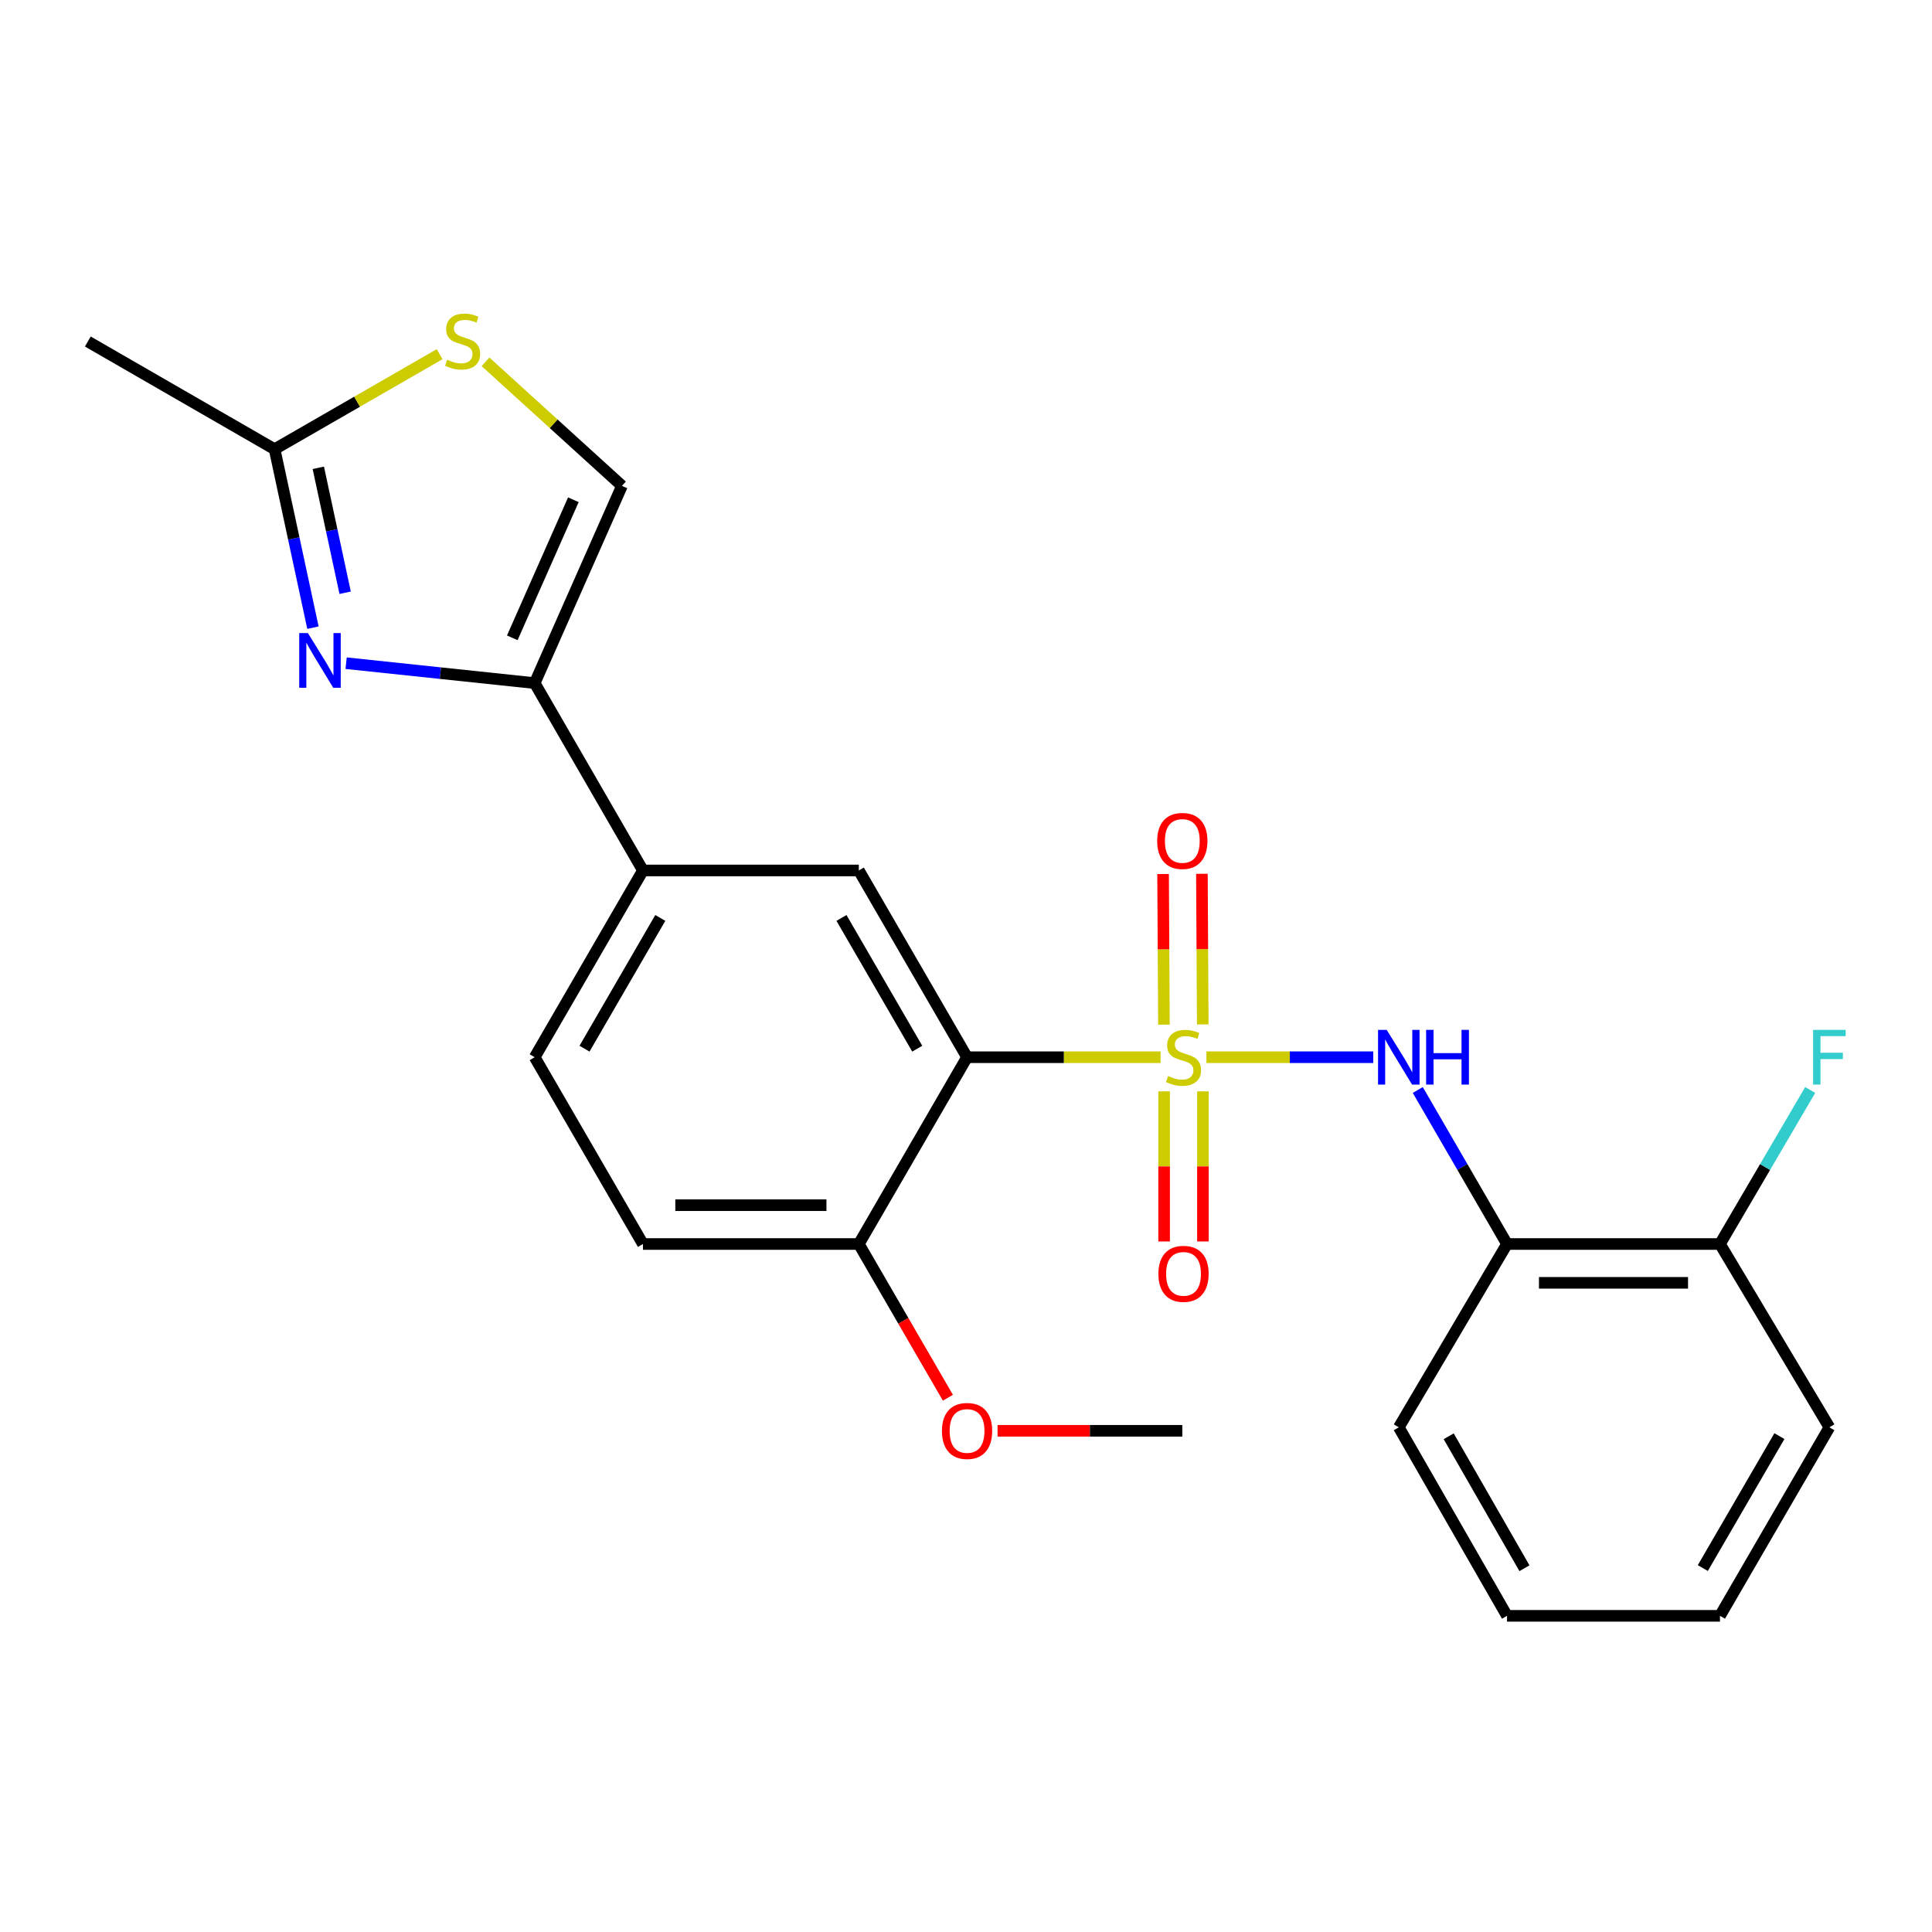<?xml version='1.0' encoding='iso-8859-1'?>
<svg version='1.1' baseProfile='full'
              xmlns='http://www.w3.org/2000/svg'
                      xmlns:rdkit='http://www.rdkit.org/xml'
                      xmlns:xlink='http://www.w3.org/1999/xlink'
                  xml:space='preserve'
width='1000px' height='1000px' viewBox='0 0 1000 1000'>
<!-- END OF HEADER -->
<rect style='opacity:1.0;fill:#FFFFFF;stroke:none' width='1000' height='1000' x='0' y='0'> </rect>
<path class='bond-0' d='M 600.708,547.218 L 550.629,547.218' style='fill:none;fill-rule:evenodd;stroke:#CCCC00;stroke-width:6px;stroke-linecap:butt;stroke-linejoin:miter;stroke-opacity:1' />
<path class='bond-0' d='M 550.629,547.218 L 500.549,547.218' style='fill:none;fill-rule:evenodd;stroke:#000000;stroke-width:6px;stroke-linecap:butt;stroke-linejoin:miter;stroke-opacity:1' />
<path class='bond-2' d='M 624.455,547.218 L 667.621,547.218' style='fill:none;fill-rule:evenodd;stroke:#CCCC00;stroke-width:6px;stroke-linecap:butt;stroke-linejoin:miter;stroke-opacity:1' />
<path class='bond-2' d='M 667.621,547.218 L 710.787,547.218' style='fill:none;fill-rule:evenodd;stroke:#0000FF;stroke-width:6px;stroke-linecap:butt;stroke-linejoin:miter;stroke-opacity:1' />
<path class='bond-10' d='M 602.543,564.899 L 602.543,603.739' style='fill:none;fill-rule:evenodd;stroke:#CCCC00;stroke-width:6px;stroke-linecap:butt;stroke-linejoin:miter;stroke-opacity:1' />
<path class='bond-10' d='M 602.543,603.739 L 602.543,642.579' style='fill:none;fill-rule:evenodd;stroke:#FF0000;stroke-width:6px;stroke-linecap:butt;stroke-linejoin:miter;stroke-opacity:1' />
<path class='bond-10' d='M 622.636,564.899 L 622.636,603.739' style='fill:none;fill-rule:evenodd;stroke:#CCCC00;stroke-width:6px;stroke-linecap:butt;stroke-linejoin:miter;stroke-opacity:1' />
<path class='bond-10' d='M 622.636,603.739 L 622.636,642.579' style='fill:none;fill-rule:evenodd;stroke:#FF0000;stroke-width:6px;stroke-linecap:butt;stroke-linejoin:miter;stroke-opacity:1' />
<path class='bond-11' d='M 622.541,530.241 L 622.324,491.255' style='fill:none;fill-rule:evenodd;stroke:#CCCC00;stroke-width:6px;stroke-linecap:butt;stroke-linejoin:miter;stroke-opacity:1' />
<path class='bond-11' d='M 622.324,491.255 L 622.106,452.27' style='fill:none;fill-rule:evenodd;stroke:#FF0000;stroke-width:6px;stroke-linecap:butt;stroke-linejoin:miter;stroke-opacity:1' />
<path class='bond-11' d='M 602.449,530.353 L 602.231,491.367' style='fill:none;fill-rule:evenodd;stroke:#CCCC00;stroke-width:6px;stroke-linecap:butt;stroke-linejoin:miter;stroke-opacity:1' />
<path class='bond-11' d='M 602.231,491.367 L 602.014,452.382' style='fill:none;fill-rule:evenodd;stroke:#FF0000;stroke-width:6px;stroke-linecap:butt;stroke-linejoin:miter;stroke-opacity:1' />
<path class='bond-4' d='M 500.549,547.218 L 444.523,450.548' style='fill:none;fill-rule:evenodd;stroke:#000000;stroke-width:6px;stroke-linecap:butt;stroke-linejoin:miter;stroke-opacity:1' />
<path class='bond-4' d='M 474.761,542.792 L 435.542,475.124' style='fill:none;fill-rule:evenodd;stroke:#000000;stroke-width:6px;stroke-linecap:butt;stroke-linejoin:miter;stroke-opacity:1' />
<path class='bond-12' d='M 500.549,547.218 L 444.523,643.898' style='fill:none;fill-rule:evenodd;stroke:#000000;stroke-width:6px;stroke-linecap:butt;stroke-linejoin:miter;stroke-opacity:1' />
<path class='bond-1' d='M 179.155,343.264 L 227.957,348.421' style='fill:none;fill-rule:evenodd;stroke:#0000FF;stroke-width:6px;stroke-linecap:butt;stroke-linejoin:miter;stroke-opacity:1' />
<path class='bond-1' d='M 227.957,348.421 L 276.758,353.577' style='fill:none;fill-rule:evenodd;stroke:#000000;stroke-width:6px;stroke-linecap:butt;stroke-linejoin:miter;stroke-opacity:1' />
<path class='bond-5' d='M 161.979,324.879 L 152.057,278.692' style='fill:none;fill-rule:evenodd;stroke:#0000FF;stroke-width:6px;stroke-linecap:butt;stroke-linejoin:miter;stroke-opacity:1' />
<path class='bond-5' d='M 152.057,278.692 L 142.135,232.506' style='fill:none;fill-rule:evenodd;stroke:#000000;stroke-width:6px;stroke-linecap:butt;stroke-linejoin:miter;stroke-opacity:1' />
<path class='bond-5' d='M 178.647,306.802 L 171.702,274.472' style='fill:none;fill-rule:evenodd;stroke:#0000FF;stroke-width:6px;stroke-linecap:butt;stroke-linejoin:miter;stroke-opacity:1' />
<path class='bond-5' d='M 171.702,274.472 L 164.756,242.142' style='fill:none;fill-rule:evenodd;stroke:#000000;stroke-width:6px;stroke-linecap:butt;stroke-linejoin:miter;stroke-opacity:1' />
<path class='bond-9' d='M 733.838,564.171 L 756.934,604.035' style='fill:none;fill-rule:evenodd;stroke:#0000FF;stroke-width:6px;stroke-linecap:butt;stroke-linejoin:miter;stroke-opacity:1' />
<path class='bond-9' d='M 756.934,604.035 L 780.031,643.898' style='fill:none;fill-rule:evenodd;stroke:#000000;stroke-width:6px;stroke-linecap:butt;stroke-linejoin:miter;stroke-opacity:1' />
<path class='bond-3' d='M 276.758,353.577 L 332.784,450.548' style='fill:none;fill-rule:evenodd;stroke:#000000;stroke-width:6px;stroke-linecap:butt;stroke-linejoin:miter;stroke-opacity:1' />
<path class='bond-7' d='M 276.758,353.577 L 321.922,251.483' style='fill:none;fill-rule:evenodd;stroke:#000000;stroke-width:6px;stroke-linecap:butt;stroke-linejoin:miter;stroke-opacity:1' />
<path class='bond-7' d='M 265.157,330.134 L 296.773,258.668' style='fill:none;fill-rule:evenodd;stroke:#000000;stroke-width:6px;stroke-linecap:butt;stroke-linejoin:miter;stroke-opacity:1' />
<path class='bond-8' d='M 444.523,450.548 L 332.784,450.548' style='fill:none;fill-rule:evenodd;stroke:#000000;stroke-width:6px;stroke-linecap:butt;stroke-linejoin:miter;stroke-opacity:1' />
<path class='bond-19' d='M 142.135,232.506 L 45.455,176.77' style='fill:none;fill-rule:evenodd;stroke:#000000;stroke-width:6px;stroke-linecap:butt;stroke-linejoin:miter;stroke-opacity:1' />
<path class='bond-26' d='M 142.135,232.506 L 184.839,207.916' style='fill:none;fill-rule:evenodd;stroke:#000000;stroke-width:6px;stroke-linecap:butt;stroke-linejoin:miter;stroke-opacity:1' />
<path class='bond-26' d='M 184.839,207.916 L 227.543,183.325' style='fill:none;fill-rule:evenodd;stroke:#CCCC00;stroke-width:6px;stroke-linecap:butt;stroke-linejoin:miter;stroke-opacity:1' />
<path class='bond-6' d='M 251.297,187.27 L 286.61,219.376' style='fill:none;fill-rule:evenodd;stroke:#CCCC00;stroke-width:6px;stroke-linecap:butt;stroke-linejoin:miter;stroke-opacity:1' />
<path class='bond-6' d='M 286.61,219.376 L 321.922,251.483' style='fill:none;fill-rule:evenodd;stroke:#000000;stroke-width:6px;stroke-linecap:butt;stroke-linejoin:miter;stroke-opacity:1' />
<path class='bond-24' d='M 332.784,450.548 L 276.758,547.218' style='fill:none;fill-rule:evenodd;stroke:#000000;stroke-width:6px;stroke-linecap:butt;stroke-linejoin:miter;stroke-opacity:1' />
<path class='bond-24' d='M 341.764,475.124 L 302.546,542.792' style='fill:none;fill-rule:evenodd;stroke:#000000;stroke-width:6px;stroke-linecap:butt;stroke-linejoin:miter;stroke-opacity:1' />
<path class='bond-13' d='M 780.031,643.898 L 890.252,643.898' style='fill:none;fill-rule:evenodd;stroke:#000000;stroke-width:6px;stroke-linecap:butt;stroke-linejoin:miter;stroke-opacity:1' />
<path class='bond-13' d='M 796.564,663.991 L 873.718,663.991' style='fill:none;fill-rule:evenodd;stroke:#000000;stroke-width:6px;stroke-linecap:butt;stroke-linejoin:miter;stroke-opacity:1' />
<path class='bond-18' d='M 780.031,643.898 L 724.016,738.782' style='fill:none;fill-rule:evenodd;stroke:#000000;stroke-width:6px;stroke-linecap:butt;stroke-linejoin:miter;stroke-opacity:1' />
<path class='bond-15' d='M 444.523,643.898 L 332.784,643.898' style='fill:none;fill-rule:evenodd;stroke:#000000;stroke-width:6px;stroke-linecap:butt;stroke-linejoin:miter;stroke-opacity:1' />
<path class='bond-15' d='M 427.762,623.805 L 349.545,623.805' style='fill:none;fill-rule:evenodd;stroke:#000000;stroke-width:6px;stroke-linecap:butt;stroke-linejoin:miter;stroke-opacity:1' />
<path class='bond-17' d='M 444.523,643.898 L 467.577,683.682' style='fill:none;fill-rule:evenodd;stroke:#000000;stroke-width:6px;stroke-linecap:butt;stroke-linejoin:miter;stroke-opacity:1' />
<path class='bond-17' d='M 467.577,683.682 L 490.632,723.465' style='fill:none;fill-rule:evenodd;stroke:#FF0000;stroke-width:6px;stroke-linecap:butt;stroke-linejoin:miter;stroke-opacity:1' />
<path class='bond-16' d='M 890.252,643.898 L 913.603,604.039' style='fill:none;fill-rule:evenodd;stroke:#000000;stroke-width:6px;stroke-linecap:butt;stroke-linejoin:miter;stroke-opacity:1' />
<path class='bond-16' d='M 913.603,604.039 L 936.955,564.179' style='fill:none;fill-rule:evenodd;stroke:#33CCCC;stroke-width:6px;stroke-linecap:butt;stroke-linejoin:miter;stroke-opacity:1' />
<path class='bond-20' d='M 890.252,643.898 L 946.891,738.782' style='fill:none;fill-rule:evenodd;stroke:#000000;stroke-width:6px;stroke-linecap:butt;stroke-linejoin:miter;stroke-opacity:1' />
<path class='bond-14' d='M 276.758,547.218 L 332.784,643.898' style='fill:none;fill-rule:evenodd;stroke:#000000;stroke-width:6px;stroke-linecap:butt;stroke-linejoin:miter;stroke-opacity:1' />
<path class='bond-21' d='M 516.334,740.579 L 564.149,740.579' style='fill:none;fill-rule:evenodd;stroke:#FF0000;stroke-width:6px;stroke-linecap:butt;stroke-linejoin:miter;stroke-opacity:1' />
<path class='bond-21' d='M 564.149,740.579 L 611.964,740.579' style='fill:none;fill-rule:evenodd;stroke:#000000;stroke-width:6px;stroke-linecap:butt;stroke-linejoin:miter;stroke-opacity:1' />
<path class='bond-22' d='M 724.016,738.782 L 780.031,836.355' style='fill:none;fill-rule:evenodd;stroke:#000000;stroke-width:6px;stroke-linecap:butt;stroke-linejoin:miter;stroke-opacity:1' />
<path class='bond-22' d='M 749.844,743.414 L 789.054,811.716' style='fill:none;fill-rule:evenodd;stroke:#000000;stroke-width:6px;stroke-linecap:butt;stroke-linejoin:miter;stroke-opacity:1' />
<path class='bond-25' d='M 946.891,738.782 L 890.252,836.355' style='fill:none;fill-rule:evenodd;stroke:#000000;stroke-width:6px;stroke-linecap:butt;stroke-linejoin:miter;stroke-opacity:1' />
<path class='bond-25' d='M 921.018,743.33 L 881.37,811.632' style='fill:none;fill-rule:evenodd;stroke:#000000;stroke-width:6px;stroke-linecap:butt;stroke-linejoin:miter;stroke-opacity:1' />
<path class='bond-23' d='M 780.031,836.355 L 890.252,836.355' style='fill:none;fill-rule:evenodd;stroke:#000000;stroke-width:6px;stroke-linecap:butt;stroke-linejoin:miter;stroke-opacity:1' />
<path  class='atom-0' d='M 604.589 556.938
Q 604.909 557.058, 606.229 557.618
Q 607.549 558.178, 608.989 558.538
Q 610.469 558.858, 611.909 558.858
Q 614.589 558.858, 616.149 557.578
Q 617.709 556.258, 617.709 553.978
Q 617.709 552.418, 616.909 551.458
Q 616.149 550.498, 614.949 549.978
Q 613.749 549.458, 611.749 548.858
Q 609.229 548.098, 607.709 547.378
Q 606.229 546.658, 605.149 545.138
Q 604.109 543.618, 604.109 541.058
Q 604.109 537.498, 606.509 535.298
Q 608.949 533.098, 613.749 533.098
Q 617.029 533.098, 620.749 534.658
L 619.829 537.738
Q 616.429 536.338, 613.869 536.338
Q 611.109 536.338, 609.589 537.498
Q 608.069 538.618, 608.109 540.578
Q 608.109 542.098, 608.869 543.018
Q 609.669 543.938, 610.789 544.458
Q 611.949 544.978, 613.869 545.578
Q 616.429 546.378, 617.949 547.178
Q 619.469 547.978, 620.549 549.618
Q 621.669 551.218, 621.669 553.978
Q 621.669 557.898, 619.029 560.018
Q 616.429 562.098, 612.069 562.098
Q 609.549 562.098, 607.629 561.538
Q 605.749 561.018, 603.509 560.098
L 604.589 556.938
' fill='#CCCC00'/>
<path  class='atom-2' d='M 159.362 327.674
L 168.642 342.674
Q 169.562 344.154, 171.042 346.834
Q 172.522 349.514, 172.602 349.674
L 172.602 327.674
L 176.362 327.674
L 176.362 355.994
L 172.482 355.994
L 162.522 339.594
Q 161.362 337.674, 160.122 335.474
Q 158.922 333.274, 158.562 332.594
L 158.562 355.994
L 154.882 355.994
L 154.882 327.674
L 159.362 327.674
' fill='#0000FF'/>
<path  class='atom-3' d='M 717.756 533.058
L 727.036 548.058
Q 727.956 549.538, 729.436 552.218
Q 730.916 554.898, 730.996 555.058
L 730.996 533.058
L 734.756 533.058
L 734.756 561.378
L 730.876 561.378
L 720.916 544.978
Q 719.756 543.058, 718.516 540.858
Q 717.316 538.658, 716.956 537.978
L 716.956 561.378
L 713.276 561.378
L 713.276 533.058
L 717.756 533.058
' fill='#0000FF'/>
<path  class='atom-3' d='M 738.156 533.058
L 741.996 533.058
L 741.996 545.098
L 756.476 545.098
L 756.476 533.058
L 760.316 533.058
L 760.316 561.378
L 756.476 561.378
L 756.476 548.298
L 741.996 548.298
L 741.996 561.378
L 738.156 561.378
L 738.156 533.058
' fill='#0000FF'/>
<path  class='atom-7' d='M 231.43 186.2
Q 231.75 186.32, 233.07 186.88
Q 234.39 187.44, 235.83 187.8
Q 237.31 188.12, 238.75 188.12
Q 241.43 188.12, 242.99 186.84
Q 244.55 185.52, 244.55 183.24
Q 244.55 181.68, 243.75 180.72
Q 242.99 179.76, 241.79 179.24
Q 240.59 178.72, 238.59 178.12
Q 236.07 177.36, 234.55 176.64
Q 233.07 175.92, 231.99 174.4
Q 230.95 172.88, 230.95 170.32
Q 230.95 166.76, 233.35 164.56
Q 235.79 162.36, 240.59 162.36
Q 243.87 162.36, 247.59 163.92
L 246.67 167
Q 243.27 165.6, 240.71 165.6
Q 237.95 165.6, 236.43 166.76
Q 234.91 167.88, 234.95 169.84
Q 234.95 171.36, 235.71 172.28
Q 236.51 173.2, 237.63 173.72
Q 238.79 174.24, 240.71 174.84
Q 243.27 175.64, 244.79 176.44
Q 246.31 177.24, 247.39 178.88
Q 248.51 180.48, 248.51 183.24
Q 248.51 187.16, 245.87 189.28
Q 243.27 191.36, 238.91 191.36
Q 236.39 191.36, 234.47 190.8
Q 232.59 190.28, 230.35 189.36
L 231.43 186.2
' fill='#CCCC00'/>
<path  class='atom-11' d='M 599.589 659.338
Q 599.589 652.538, 602.949 648.738
Q 606.309 644.938, 612.589 644.938
Q 618.869 644.938, 622.229 648.738
Q 625.589 652.538, 625.589 659.338
Q 625.589 666.218, 622.189 670.138
Q 618.789 674.018, 612.589 674.018
Q 606.349 674.018, 602.949 670.138
Q 599.589 666.258, 599.589 659.338
M 612.589 670.818
Q 616.909 670.818, 619.229 667.938
Q 621.589 665.018, 621.589 659.338
Q 621.589 653.778, 619.229 650.978
Q 616.909 648.138, 612.589 648.138
Q 608.269 648.138, 605.909 650.938
Q 603.589 653.738, 603.589 659.338
Q 603.589 665.058, 605.909 667.938
Q 608.269 670.818, 612.589 670.818
' fill='#FF0000'/>
<path  class='atom-12' d='M 598.964 435.268
Q 598.964 428.468, 602.324 424.668
Q 605.684 420.868, 611.964 420.868
Q 618.244 420.868, 621.604 424.668
Q 624.964 428.468, 624.964 435.268
Q 624.964 442.148, 621.564 446.068
Q 618.164 449.948, 611.964 449.948
Q 605.724 449.948, 602.324 446.068
Q 598.964 442.188, 598.964 435.268
M 611.964 446.748
Q 616.284 446.748, 618.604 443.868
Q 620.964 440.948, 620.964 435.268
Q 620.964 429.708, 618.604 426.908
Q 616.284 424.068, 611.964 424.068
Q 607.644 424.068, 605.284 426.868
Q 602.964 429.668, 602.964 435.268
Q 602.964 440.988, 605.284 443.868
Q 607.644 446.748, 611.964 446.748
' fill='#FF0000'/>
<path  class='atom-17' d='M 938.471 533.058
L 955.311 533.058
L 955.311 536.298
L 942.271 536.298
L 942.271 544.898
L 953.871 544.898
L 953.871 548.178
L 942.271 548.178
L 942.271 561.378
L 938.471 561.378
L 938.471 533.058
' fill='#33CCCC'/>
<path  class='atom-18' d='M 487.549 740.659
Q 487.549 733.859, 490.909 730.059
Q 494.269 726.259, 500.549 726.259
Q 506.829 726.259, 510.189 730.059
Q 513.549 733.859, 513.549 740.659
Q 513.549 747.539, 510.149 751.459
Q 506.749 755.339, 500.549 755.339
Q 494.309 755.339, 490.909 751.459
Q 487.549 747.579, 487.549 740.659
M 500.549 752.139
Q 504.869 752.139, 507.189 749.259
Q 509.549 746.339, 509.549 740.659
Q 509.549 735.099, 507.189 732.299
Q 504.869 729.459, 500.549 729.459
Q 496.229 729.459, 493.869 732.259
Q 491.549 735.059, 491.549 740.659
Q 491.549 746.379, 493.869 749.259
Q 496.229 752.139, 500.549 752.139
' fill='#FF0000'/>
</svg>
